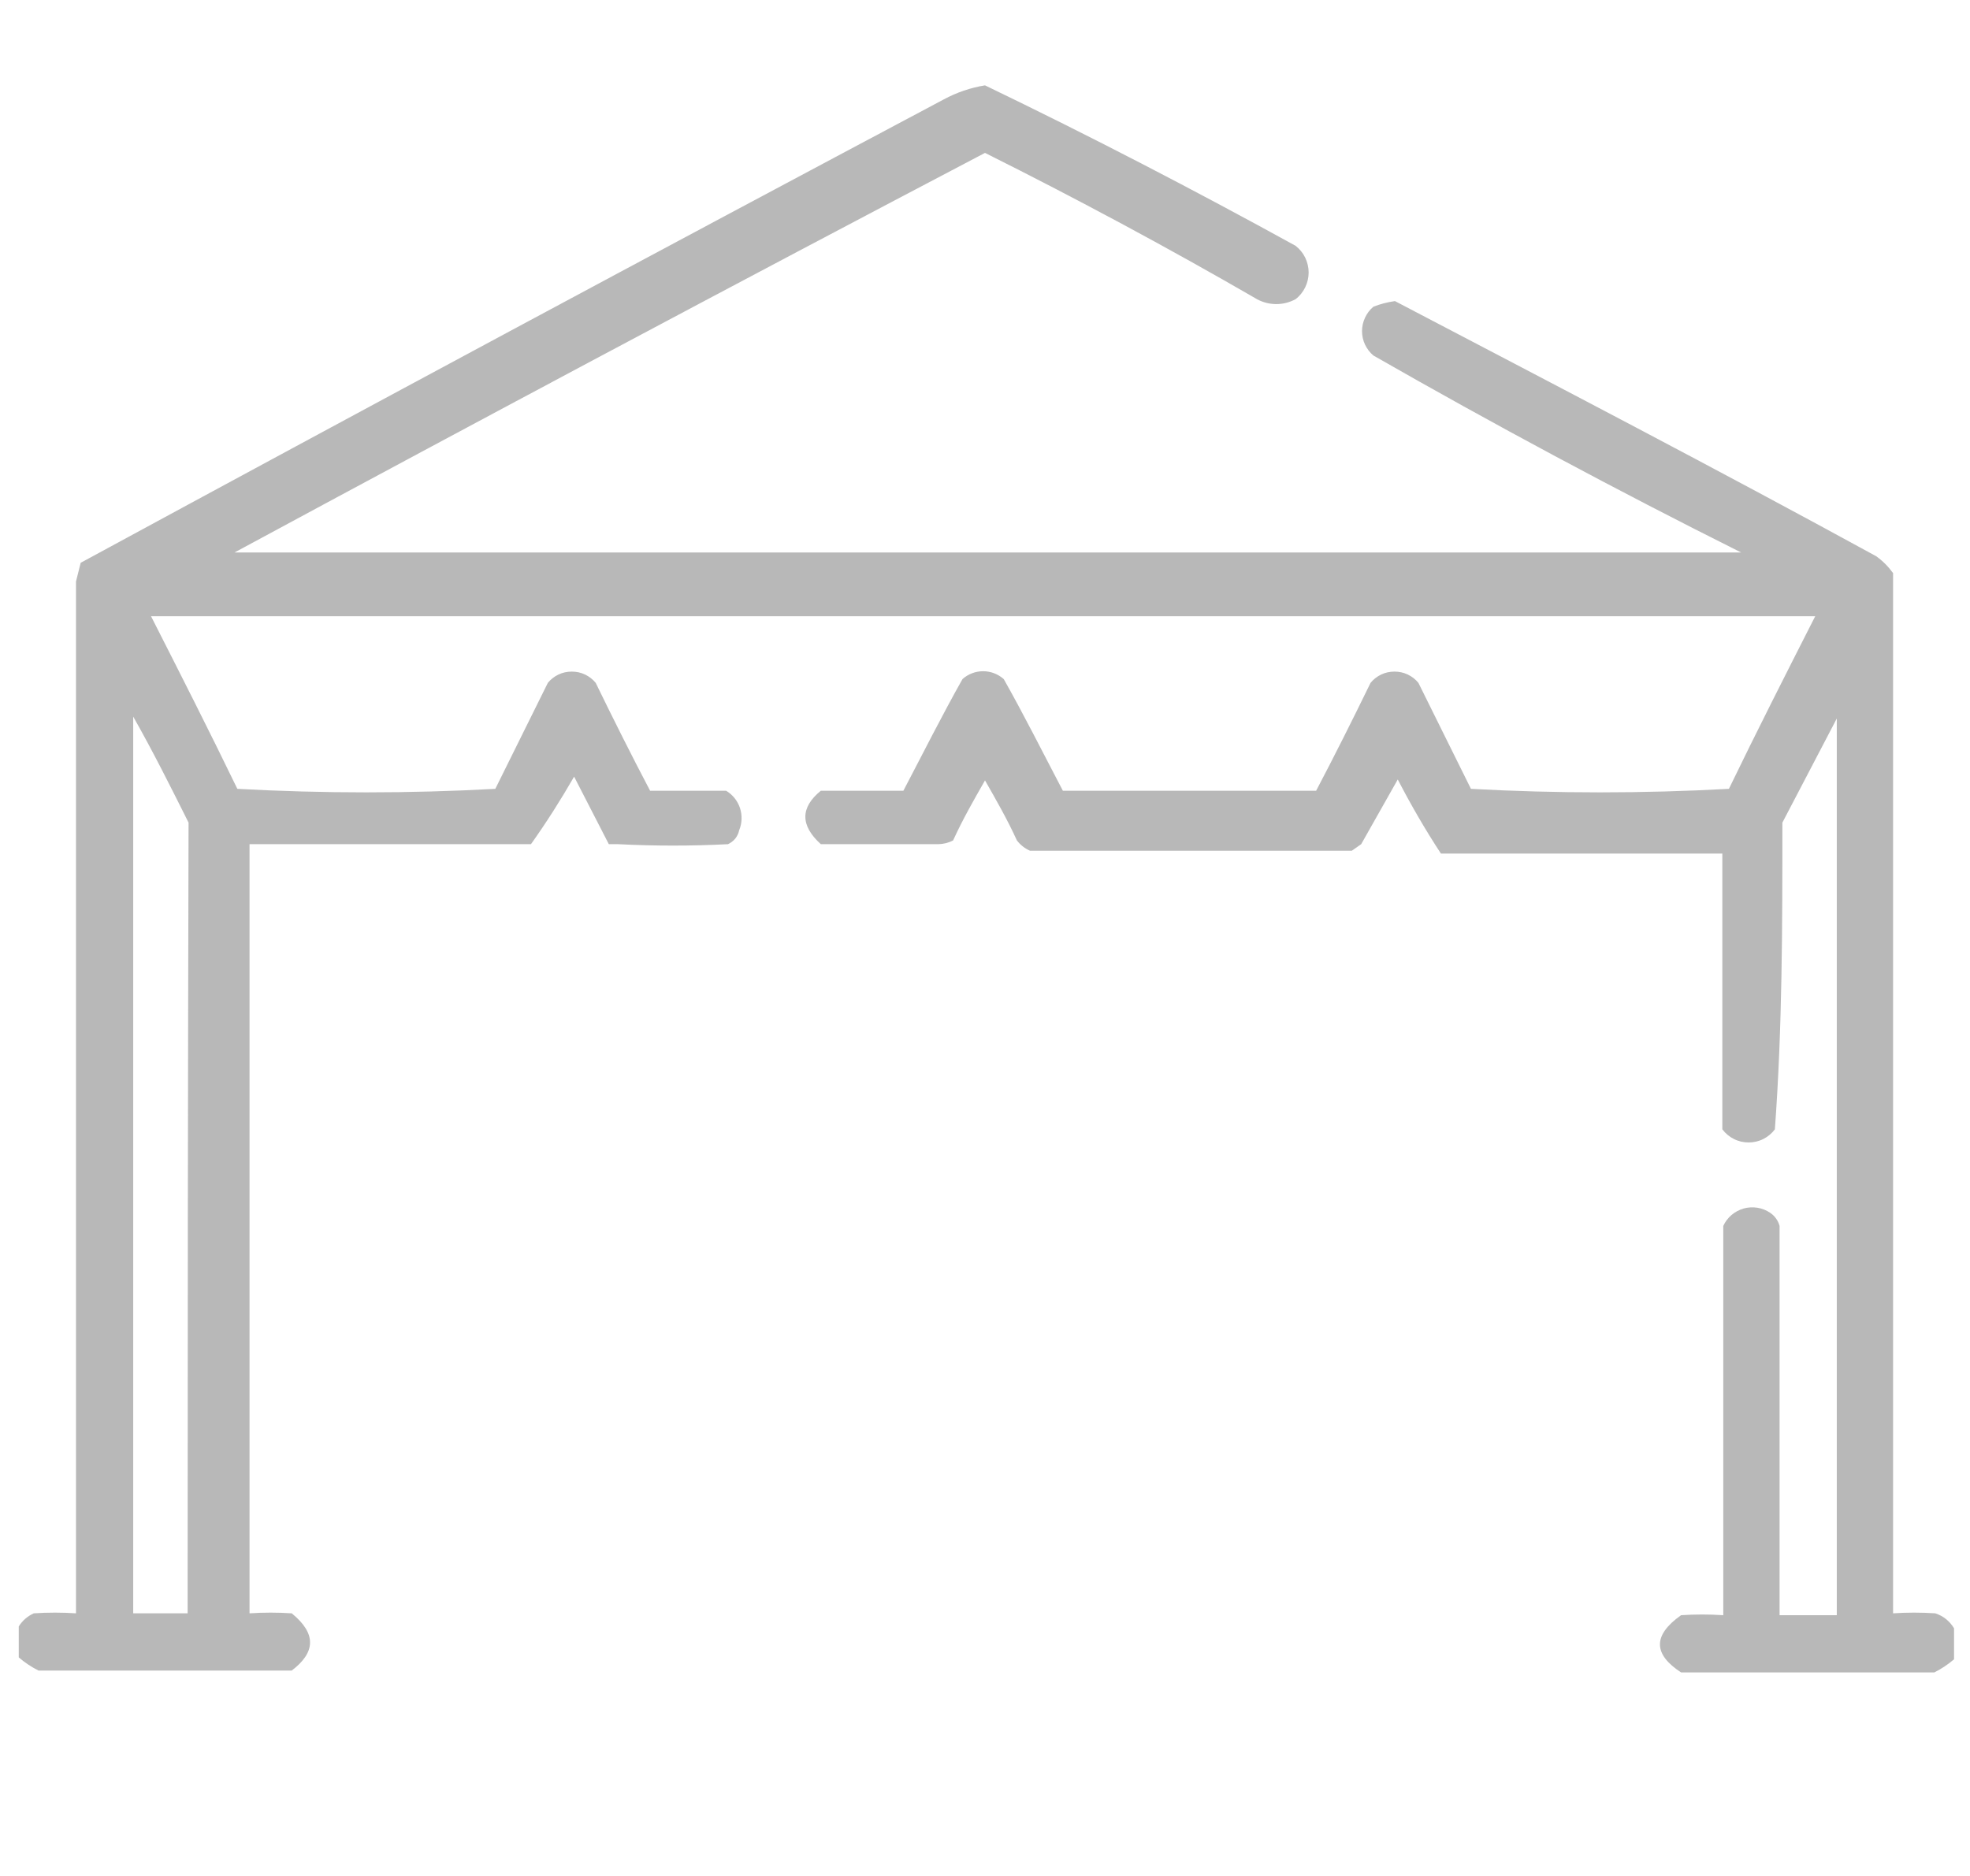 <svg width="21" height="20" viewBox="0 0 21 20" fill="none" xmlns="http://www.w3.org/2000/svg">
<path opacity="0.94" fill-rule="evenodd" clip-rule="evenodd" d="M20.83 17.36V17.69C20.766 17.745 20.695 17.792 20.62 17.83C19.72 17.83 18.82 17.83 17.92 17.83C17.63 17.64 17.61 17.44 17.92 17.22C18.07 17.21 18.22 17.21 18.37 17.22C18.37 15.84 18.37 14.45 18.37 13.07C18.39 13.025 18.421 12.985 18.458 12.953C18.496 12.921 18.54 12.898 18.587 12.884C18.635 12.871 18.685 12.868 18.734 12.876C18.783 12.884 18.829 12.902 18.87 12.93C18.919 12.963 18.955 13.013 18.97 13.07C18.97 14.45 18.97 15.84 18.97 17.22H19.58C19.58 14.04 19.58 10.85 19.58 7.66L19 8.77C19 9.87 19 10.95 18.92 12.04C18.887 12.084 18.845 12.119 18.797 12.143C18.748 12.168 18.694 12.18 18.64 12.18C18.586 12.18 18.532 12.168 18.483 12.143C18.435 12.119 18.393 12.084 18.36 12.04C18.36 11.04 18.36 10.04 18.36 9.1C17.36 9.1 16.36 9.1 15.36 9.1C15.193 8.845 15.04 8.581 14.9 8.31L14.51 9L14.41 9.07C13.27 9.07 12.13 9.07 10.98 9.07C10.925 9.046 10.877 9.008 10.84 8.96C10.74 8.74 10.62 8.53 10.5 8.32C10.38 8.53 10.26 8.74 10.16 8.96C10.11 8.986 10.056 8.999 10 9C9.58 9 9.16 9 8.75 9C8.53 8.8 8.53 8.61 8.75 8.43H9.63C9.84 8.03 10.04 7.63 10.26 7.24C10.32 7.186 10.399 7.156 10.48 7.156C10.561 7.156 10.639 7.186 10.7 7.24C10.92 7.63 11.12 8.03 11.33 8.43C12.23 8.43 13.13 8.43 14.03 8.43C14.23 8.05 14.42 7.67 14.61 7.28C14.641 7.242 14.68 7.212 14.724 7.191C14.768 7.17 14.816 7.16 14.865 7.16C14.914 7.16 14.962 7.17 15.006 7.191C15.05 7.212 15.089 7.242 15.12 7.28L15.68 8.41C16.596 8.46 17.514 8.46 18.43 8.41C18.73 7.79 19.04 7.18 19.35 6.57C13.443 6.57 7.53 6.57 1.61 6.57C1.92 7.18 2.23 7.79 2.53 8.41C3.446 8.46 4.364 8.46 5.28 8.41L5.84 7.28C5.871 7.242 5.91 7.212 5.954 7.191C5.998 7.17 6.046 7.16 6.095 7.16C6.144 7.16 6.192 7.17 6.236 7.191C6.28 7.212 6.319 7.242 6.35 7.28C6.54 7.67 6.73 8.05 6.93 8.43H7.74C7.81 8.472 7.862 8.537 7.888 8.614C7.913 8.691 7.911 8.775 7.88 8.85C7.873 8.883 7.859 8.914 7.838 8.94C7.817 8.966 7.79 8.986 7.76 9C7.37 9.02 6.98 9.02 6.59 9H6.49L6.12 8.28C5.978 8.527 5.825 8.768 5.66 9C4.66 9 3.66 9 2.66 9V17.2C2.81 17.19 2.96 17.19 3.11 17.2C3.38 17.42 3.36 17.62 3.11 17.81C2.21 17.81 1.31 17.81 0.41 17.81C0.335 17.772 0.264 17.725 0.2 17.67V17.34C0.238 17.278 0.294 17.23 0.36 17.2C0.51 17.19 0.66 17.19 0.81 17.2C0.81 13.52 0.81 9.853 0.81 6.2L0.86 6C3.92 4.34 6.987 2.693 10.06 1.06C10.197 0.986 10.346 0.935 10.5 0.91C11.62 1.45 12.72 2.02 13.81 2.62C13.854 2.654 13.889 2.697 13.913 2.746C13.937 2.796 13.95 2.85 13.95 2.905C13.95 2.96 13.937 3.015 13.913 3.064C13.889 3.113 13.854 3.157 13.81 3.19C13.747 3.224 13.677 3.242 13.605 3.242C13.533 3.242 13.463 3.224 13.4 3.19C12.467 2.65 11.5 2.13 10.5 1.63C7.833 3.03 5.167 4.45 2.5 5.89C7.833 5.89 13.187 5.89 18.56 5.89C17.227 5.223 15.92 4.523 14.64 3.79C14.602 3.758 14.572 3.718 14.551 3.674C14.53 3.629 14.519 3.58 14.519 3.53C14.519 3.481 14.53 3.432 14.551 3.387C14.572 3.342 14.602 3.302 14.64 3.27C14.714 3.241 14.791 3.221 14.87 3.21C16.57 4.1 18.3 5 20 5.93C20.07 5.98 20.13 6.041 20.18 6.11C20.18 9.81 20.18 13.507 20.18 17.2C20.33 17.19 20.48 17.19 20.63 17.2C20.714 17.227 20.785 17.284 20.83 17.36ZM1.42 7.64C1.63 8.01 1.82 8.39 2.01 8.77C2.003 11.59 2 14.4 2 17.2H1.42V7.64Z" fill="#B4B4B4"/>
</svg>
